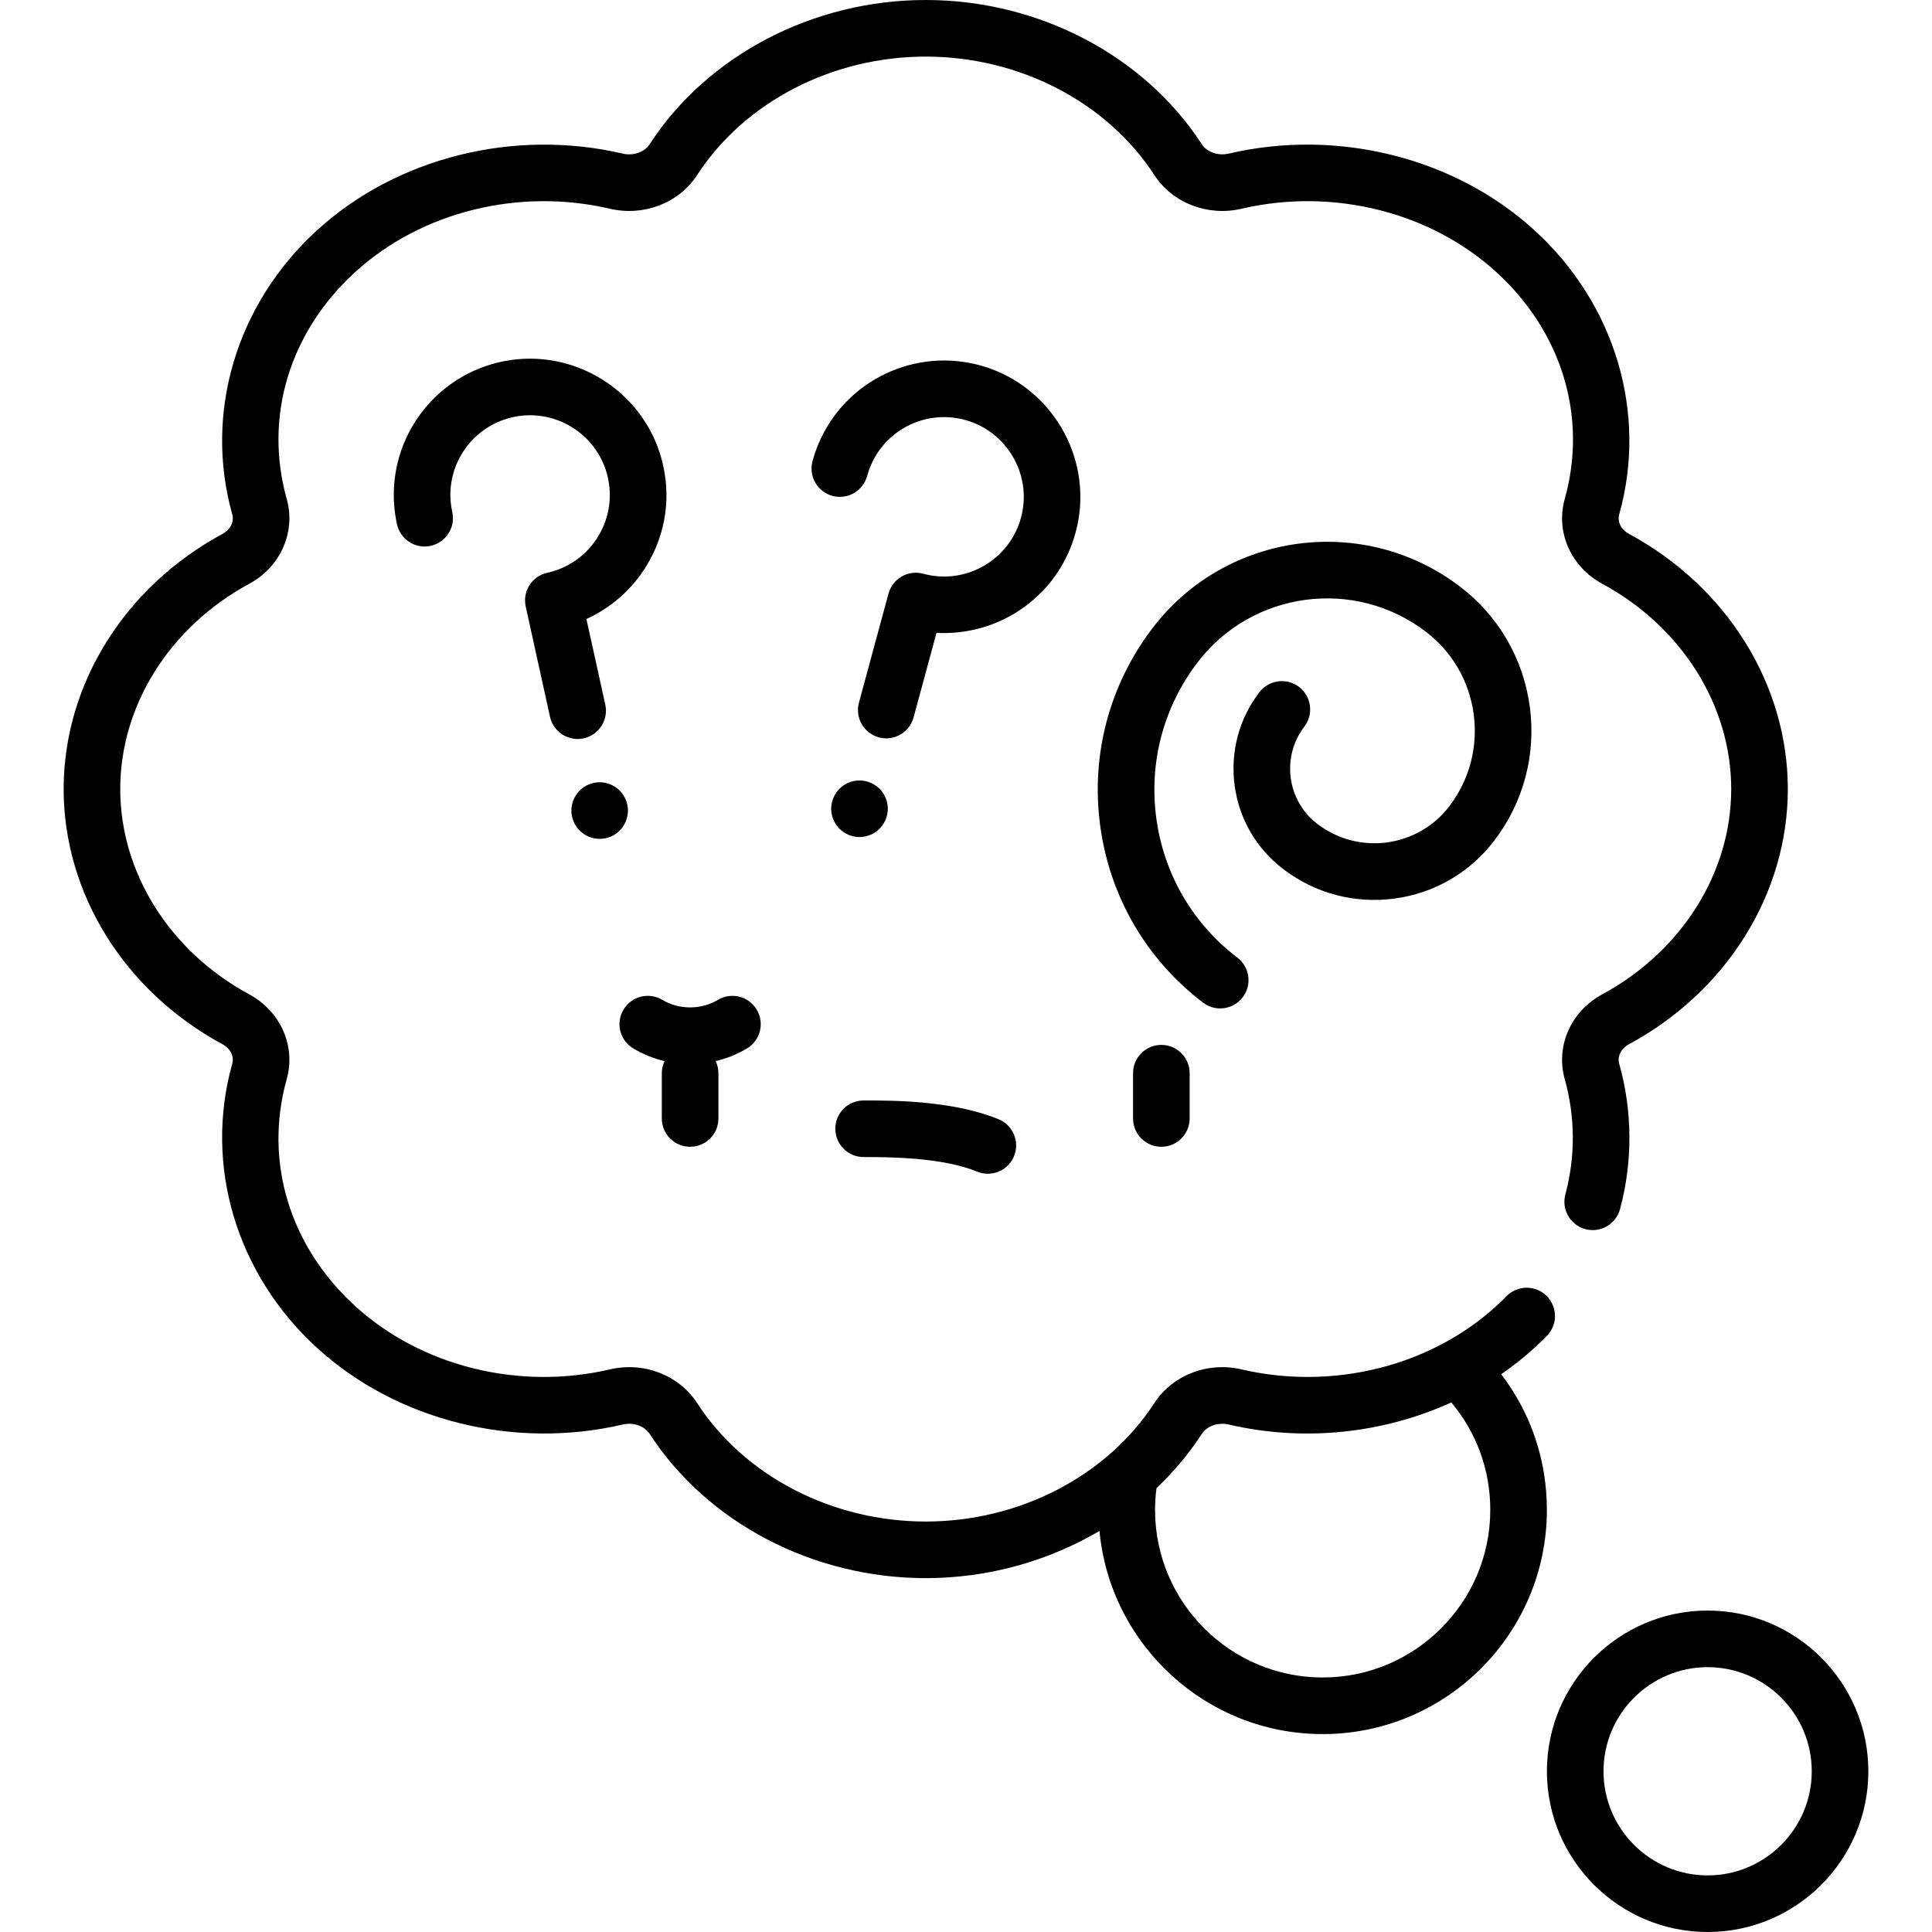 <svg xmlns="http://www.w3.org/2000/svg" width="512" viewBox="0 0 512 512" height="512" id="Capa_1"><g><path d="m406.626 357.214c1.138-1.038 2.256-2.116 3.322-3.206 2.898-2.959 2.849-7.707-.111-10.605-2.96-2.899-7.708-2.847-10.605.111-.87.888-1.782 1.769-2.715 2.618-17.505 15.973-43.361 22.397-67.476 16.774-9.007-2.102-18.303 1.495-23.143 8.943-12.572 19.352-35.78 31.373-60.569 31.373s-47.998-12.021-60.57-31.374c-4.841-7.448-14.144-11.045-23.143-8.942-24.113 5.624-49.971-.803-67.477-16.774-17.458-15.931-24.244-38.424-18.151-60.171 2.446-8.729-1.636-17.957-9.928-22.442-21.092-11.408-34.194-32.256-34.194-54.407 0-22.152 13.103-43 34.194-54.407 8.291-4.484 12.374-13.714 9.928-22.443-6.093-21.747.692-44.24 18.151-60.17 17.506-15.972 43.362-22.4 67.477-16.775 9.005 2.098 18.304-1.494 23.143-8.943 12.572-19.353 35.781-31.374 60.57-31.374 24.788 0 47.997 12.021 60.569 31.372 4.84 7.45 14.143 11.043 23.143 8.943 24.112-5.624 49.971.804 67.477 16.775 17.459 15.93 24.244 38.423 18.151 60.17-2.446 8.729 1.637 17.959 9.929 22.443 21.092 11.407 34.193 32.255 34.193 54.407 0 22.151-13.103 42.999-34.192 54.407-8.293 4.484-12.376 13.713-9.93 22.442 2.799 9.992 2.858 20.567.17 30.584-1.073 4 1.3 8.113 5.301 9.188 3.995 1.075 8.113-1.3 9.188-5.301 3.385-12.614 3.311-25.934-.215-38.518-.56-1.996.47-4.038 2.622-5.202 25.941-14.032 42.057-39.935 42.057-67.601 0-27.667-16.115-53.57-42.058-67.601-2.151-1.164-3.181-3.206-2.621-5.203 7.54-26.911-1.075-55.764-22.484-75.297-21.102-19.255-52.139-27.035-80.995-20.303-2.824.655-5.768-.372-7.156-2.508-15.309-23.559-43.338-38.197-73.149-38.197-29.812 0-57.841 14.638-73.148 38.2-1.388 2.137-4.335 3.167-7.156 2.508-28.859-6.73-59.893 1.048-80.994 20.303-21.41 19.533-30.025 48.386-22.485 75.297.56 1.997-.47 4.039-2.621 5.203-25.942 14.03-42.058 39.934-42.058 67.601 0 27.666 16.115 53.569 42.058 67.601 2.151 1.164 3.181 3.206 2.621 5.202-7.54 26.911 1.076 55.764 22.485 75.298 21.102 19.253 52.135 27.034 80.993 20.302 2.828-.656 5.77.373 7.157 2.508 15.308 23.563 43.337 38.201 73.148 38.201 16.517 0 32.482-4.5 46.044-12.515 2.823 30.158 28.264 53.843 59.143 53.843 32.767 0 59.424-26.657 59.424-59.423 0-13.211-4.254-25.674-12.109-35.942 3.084-2.125 6.027-4.447 8.795-6.973zm-11.686 42.914c0 24.495-19.929 44.423-44.424 44.423-24.489 0-44.413-19.928-44.413-44.423 0-1.917.131-3.847.378-5.764 4.547-4.297 8.588-9.097 11.995-14.341 1.388-2.136 4.335-3.163 7.157-2.509 19.956 4.655 40.949 2.367 58.98-5.851 6.688 7.963 10.327 17.896 10.327 28.465z"></path><path d="m300.27 284.408v11.998c0 4.143 3.357 7.5 7.5 7.5s7.5-3.357 7.5-7.5v-11.998c0-4.143-3.357-7.5-7.5-7.5s-7.5 3.358-7.5 7.5z"></path><path d="m200.533 267.547c-2.132-3.551-6.74-4.7-10.291-2.566-4.422 2.656-10.285 2.656-14.707 0-3.55-2.134-8.158-.985-10.291 2.566-2.134 3.551-.984 8.158 2.566 10.291 2.585 1.553 5.391 2.674 8.305 3.365-.461.973-.727 2.057-.727 3.205v11.998c0 4.143 3.357 7.5 7.5 7.5s7.5-3.357 7.5-7.5v-11.998c0-1.148-.266-2.232-.727-3.206 2.915-.691 5.72-1.812 8.305-3.365 3.552-2.132 4.701-6.739 2.567-10.29z"></path><path d="m228.867 306.632h.12.111c6.202 0 20.469.022 29.854 3.859.929.38 1.89.56 2.835.56 2.956 0 5.758-1.759 6.945-4.664 1.567-3.834-.271-8.213-4.104-9.78-12.102-4.947-27.844-4.975-35.511-4.975-.044 0-.088 0-.131 0h-.12c-4.143 0-7.5 3.357-7.5 7.5s3.359 7.5 7.501 7.5z"></path><path d="m344.25 182.038c-3.293-2.511-8.001-1.875-10.511 1.419-5.413 7.103-7.736 15.889-6.542 24.738 1.195 8.851 5.765 16.705 12.868 22.118 8.48 6.463 18.97 9.238 29.535 7.81 10.566-1.426 19.945-6.882 26.407-15.362 7.775-10.201 11.112-22.82 9.396-35.532-1.717-12.711-8.28-23.994-18.482-31.769-25.504-19.438-62.064-14.501-81.498 11.003-11.466 15.044-16.386 33.652-13.855 52.397s12.209 35.383 27.254 46.848c1.357 1.035 2.955 1.535 4.54 1.535 2.261 0 4.495-1.018 5.971-2.954 2.511-3.294 1.876-8-1.419-10.511-11.857-9.037-19.486-22.15-21.48-36.925-1.995-14.774 1.884-29.441 10.92-41.299 14.424-18.924 41.552-22.586 60.477-8.165 7.016 5.347 11.528 13.105 12.709 21.846 1.18 8.741-1.114 17.418-6.461 24.434-8.328 10.928-23.991 13.041-34.921 4.715-3.916-2.985-6.436-7.315-7.095-12.195-.658-4.88.622-9.724 3.606-13.64 2.511-3.294 1.876-8-1.419-10.511z"></path><path d="m145.028 151.79c-1.942.428-3.635 1.61-4.706 3.286-1.071 1.677-1.432 3.71-1.004 5.652l6.44 29.226c.771 3.501 3.873 5.888 7.317 5.888.534 0 1.077-.058 1.621-.178 4.045-.892 6.602-4.894 5.71-8.938l-4.998-22.679c6.59-3.004 12.221-7.963 16.004-14.237 5.166-8.568 6.545-18.609 3.883-28.272-4.999-18.148-23.385-29.482-41.86-25.797-17.942 3.576-30.396 20.005-28.968 38.216.131 1.662.38 3.338.741 4.98.891 4.046 4.887 6.606 8.937 5.714 4.045-.89 6.604-4.891 5.714-8.937-.214-.971-.361-1.959-.438-2.933-.834-10.639 6.451-20.238 16.947-22.33 10.807-2.16 21.547 4.466 24.467 15.069 1.559 5.658.753 11.534-2.268 16.544-3.022 5.014-7.831 8.468-13.539 9.726z"></path><path d="m154.75 221.04c.41.279.84.51 1.3.7.45.18.92.329 1.4.42.479.1.979.149 1.47.149.479 0 .979-.05 1.46-.149.479-.091.95-.24 1.4-.42.46-.19.89-.421 1.3-.7.41-.271.79-.58 1.14-.931 1.39-1.39 2.19-3.33 2.19-5.3 0-1.979-.801-3.91-2.19-5.3-.35-.35-.729-.66-1.14-.94-.41-.27-.84-.5-1.3-.689-.45-.19-.921-.33-1.4-.43-.97-.19-1.96-.19-2.93 0-.48.1-.95.239-1.4.43-.46.189-.89.42-1.3.689-.41.28-.79.591-1.141.94-1.39 1.39-2.189 3.32-2.189 5.3 0 1.97.8 3.91 2.189 5.3.351.351.731.661 1.141.931z"></path><path d="m285.501 139.254c3.978-18.399-7.068-36.96-25.147-42.254-17.56-5.146-36.205 3.647-43.377 20.448-.656 1.539-1.211 3.141-1.649 4.759-1.084 3.998 1.278 8.118 5.275 9.201 3.993 1.085 8.117-1.277 9.201-5.276.259-.954.586-1.896.97-2.798 4.19-9.814 15.091-14.946 25.364-11.939 10.567 3.096 17.025 13.94 14.701 24.689-1.24 5.737-4.676 10.571-9.674 13.612-5.001 3.041-10.864 3.874-16.504 2.347-1.922-.523-3.968-.258-5.693.732-1.726.989-2.987 2.623-3.508 4.543l-7.831 28.884c-1.084 3.998 1.278 8.117 5.275 9.201.657.179 1.317.264 1.968.264 3.303 0 6.328-2.198 7.233-5.539l6.077-22.414c7.233.387 14.521-1.395 20.779-5.203 8.548-5.2 14.422-13.46 16.54-23.257z"></path><path d="m224.899 221.25c.46.189.931.33 1.41.43.48.1.98.15 1.471.15 1.97 0 3.899-.801 5.3-2.2 1.39-1.4 2.2-3.33 2.2-5.3 0-.49-.051-.99-.15-1.471-.1-.479-.24-.949-.43-1.399-.19-.46-.42-.891-.69-1.3-.27-.41-.59-.79-.93-1.141-1.74-1.74-4.34-2.54-6.771-2.05-.479.1-.95.24-1.41.43-.449.19-.88.42-1.29.69-.409.27-.79.59-1.14.93-.34.351-.66.73-.93 1.141-.271.409-.5.84-.69 1.3-.189.45-.33.92-.43 1.399-.101.48-.15.98-.15 1.471 0 1.97.8 3.899 2.2 5.3.35.34.73.66 1.14.93.411.27.841.5 1.29.69z"></path><path d="m452.541 426.814c-23.485 0-42.593 19.107-42.593 42.593s19.108 42.593 42.593 42.593 42.593-19.107 42.593-42.593-19.108-42.593-42.593-42.593zm0 70.186c-15.215 0-27.593-12.378-27.593-27.593s12.378-27.593 27.593-27.593 27.593 12.378 27.593 27.593-12.378 27.593-27.593 27.593z"></path></g></svg>